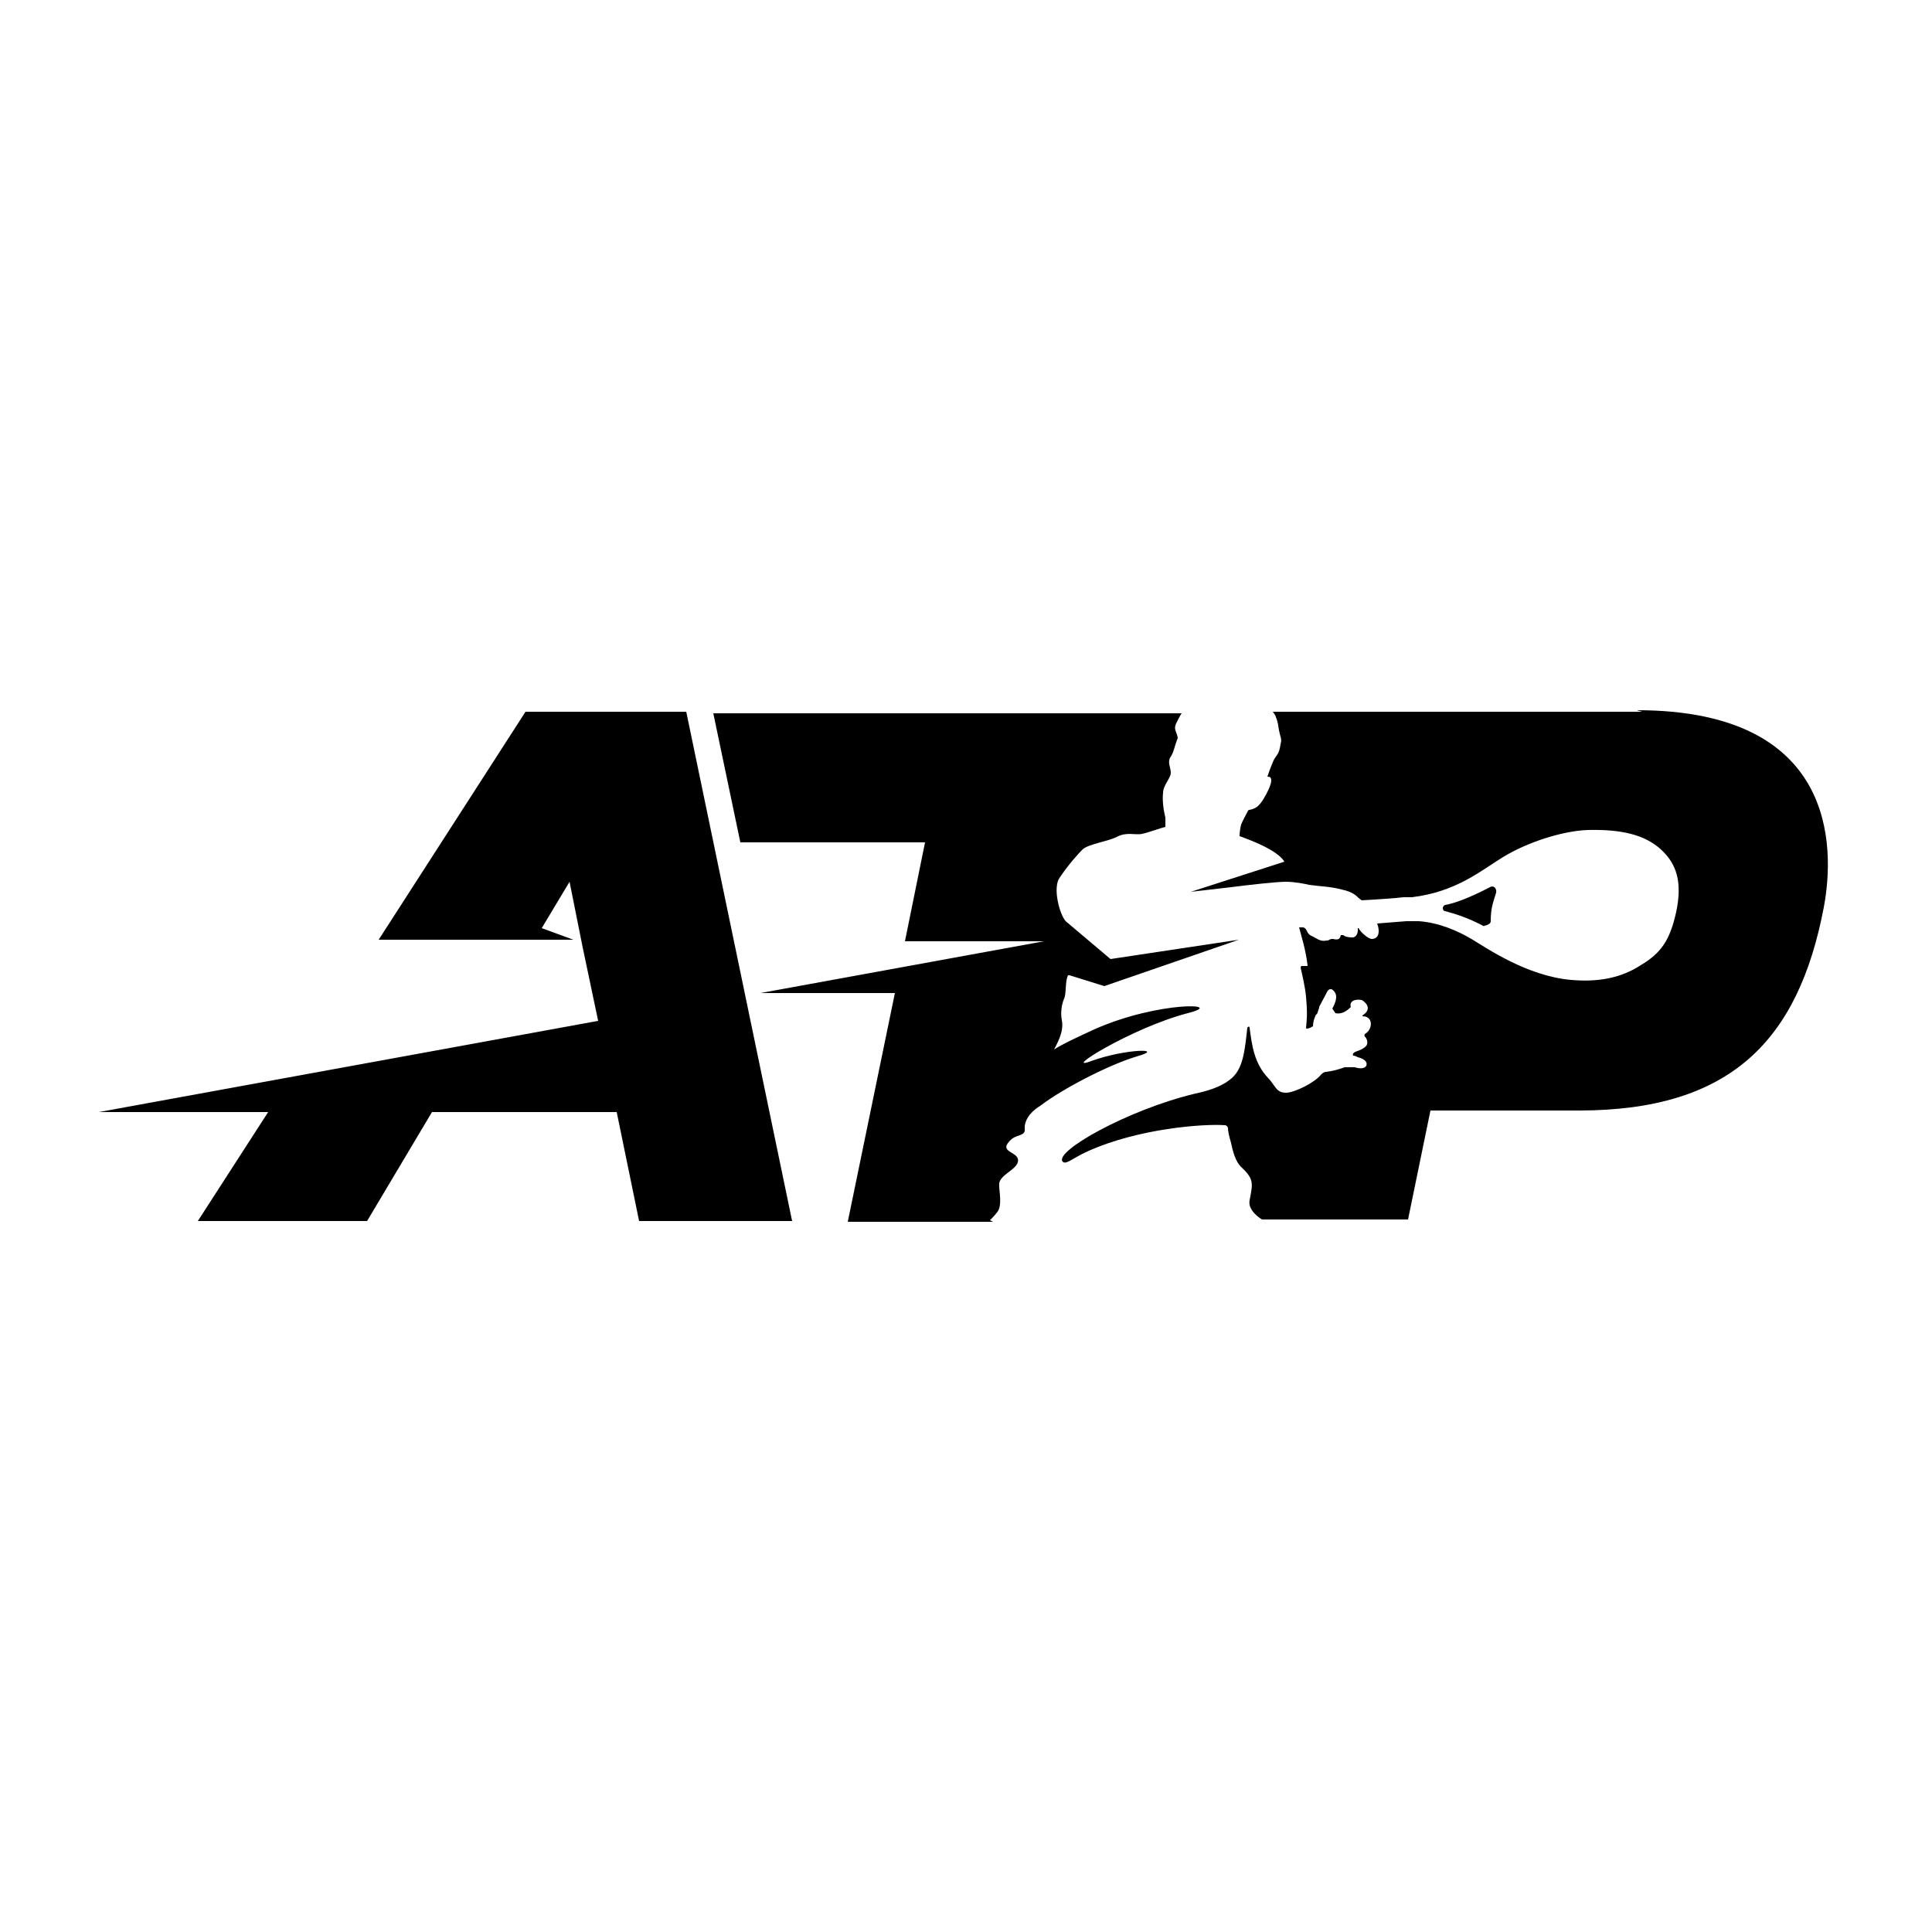 <?xml version="1.0" encoding="UTF-8"?>
<svg id="_Слой_1" data-name="Слой 1" xmlns="http://www.w3.org/2000/svg" viewBox="0 0 25 25">
  <defs>
    <style>
      .cls-1 {
        fill-rule: evenodd;
      }
    </style>
  </defs>
  <path class="cls-1" d="M19.2,11.98s.09-.01.09-.06c0-.17.03-.24.07-.37.01-.05-.03-.1-.08-.07-.27.14-.46.21-.58.23-.01,0-.03.02-.03.04s.01.04.03.04c.11.03.29.08.51.2h0ZM12.81,15.79s.06-.06.09-.1c.08-.09.02-.3.03-.38.02-.11.21-.17.24-.27.04-.14-.25-.12-.11-.27.08-.1.21-.06.2-.16-.01-.15.13-.26.2-.3.27-.21.88-.53,1.25-.64.39-.11-.15-.1-.59.06-.4.15.52-.43,1.25-.62.52-.13-.38-.16-1.21.21-.26.12-.41.19-.52.26,0,0,0,0,0,0,.04-.08.13-.23.1-.38-.02-.1,0-.21.03-.28.03-.06.01-.22.05-.3,0,0,.01,0,.02,0l.45.14,1.74-.6-1.66.25-.58-.49c-.08-.09-.17-.43-.08-.56.12-.18.25-.32.3-.37.08-.07.32-.1.44-.16.13-.07.24-.02.33-.04.09-.02.25-.08.3-.09,0,0,0,0,0,0,0-.04,0-.08,0-.12-.03-.12-.04-.24-.03-.32,0-.1.1-.19.1-.26,0-.07-.05-.14,0-.21.04-.06.04-.11.09-.24-.01-.08-.06-.11-.02-.19.02-.04.05-.1.07-.13h-6.06l.35,1.67h2.39l-.26,1.28h1.8s-3.67.67-3.67.67h1.74s-.61,2.96-.61,2.96h1.88ZM21.25,9.21h-4.78s.04.05.04.07c.03.07.03.12.04.17.02.1.04.11.02.18-.02.14-.05.13-.09.21-.04.09-.07.18-.08.21,0,0,0,0,0,0,.02,0,.05,0,.05.05,0,.06-.07.19-.09.22-.02.04-.07.11-.11.13-.07.04-.09.02-.1.04-.01.02-.08.15-.09.18-.01.04-.02.1-.02.14,0,0,0,.01,0,.01.14.05.49.18.58.33l-1.21.39c.17-.02.35-.04.52-.06.23-.03.59-.07.71-.07.12,0,.26.03.3.04.14.02.27.02.42.06.15.03.2.09.22.11,0,0,.04.03.04.03.19-.01.47-.03.54-.04.03,0,.09,0,.11,0,.58-.07.9-.35,1.18-.52.31-.19.77-.34,1.1-.35.43-.01.73.06.94.25s.28.43.2.81c-.08.36-.19.53-.46.69-.26.17-.56.22-.9.19-.57-.05-1.09-.41-1.29-.53-.17-.1-.41-.21-.68-.23-.05,0-.11,0-.16,0-.02,0-.24.02-.38.03.02.05.02.09.02.1,0,.07-.04.1-.09.1-.04,0-.14-.08-.17-.14,0,0-.01,0-.01,0,0,.01,0,.02,0,.03,0,.02-.01.08-.06.09-.04,0-.09,0-.13-.03,0,0-.02,0-.03,0,0,0,0,0,0,0-.01.04-.02.07-.1.05-.06,0-.04.02-.08.02-.09.02-.13-.03-.2-.06-.07-.03-.05-.1-.11-.11-.01,0-.04,0-.05,0,.03.12.08.26.11.49,0,0,0,.01-.01.01h-.07s-.01.01-.01.02c0,0,0,0,0,0,.02.09.06.26.07.38.02.22.01.29,0,.4,0,0,0,.01.01.01.03,0,.06-.02.08-.03,0-.04.01-.09.03-.13,0-.01.01-.02.02-.03,0,0,.01-.01.01-.02l.02-.06s0-.02.01-.03l.09-.17s.02-.05.06-.04c0,0,.06.03.06.1,0,.07-.05.15-.05.15l.04.06s.07.02.14-.03c0,0,.02-.01.06-.05-.02-.05.02-.11.14-.09.04.02.15.11.01.2,0,0,0,.01,0,.01.15,0,.13.18.03.23,0,0-.01.02,0,.03.02.02.04.06.03.1,0,0,0,.05-.15.1,0,0-.05.02-.03.05.02,0,.04.01.06.02,0,0,.14.03.11.11,0,0-.02.06-.15.02,0,0-.08,0-.13,0-.08.03-.16.05-.24.06-.03,0-.05.02-.07.04,0,0,0,0,0,0-.08.1-.34.23-.45.23-.13,0-.14-.1-.23-.19-.18-.19-.21-.42-.24-.65,0-.02-.02-.02-.03,0-.03.27-.05.52-.2.65-.09.08-.23.15-.47.2-.88.21-1.83.75-1.72.88.04.05.14-.05.32-.13.66-.3,1.51-.36,1.78-.34.02,0,.04.02.04.04,0,.03.01.09.04.19.02.09.05.24.14.32.16.15.14.21.1.42-.03.14.16.25.16.25h1.89l.29-1.41h1.92c1.96,0,2.84-.9,3.17-2.63.15-.8.15-2.55-2.42-2.55h0ZM8.88,9.21l1.37,6.59h-1.98l-.29-1.41h-2.39l-.84,1.41h-2.19l.91-1.41H1.28s6.46-1.18,6.46-1.18l-.2-.95-.17-.85-.36.6.41.15h-2.52s1.9-2.95,1.9-2.95h2.08Z"/>
</svg>